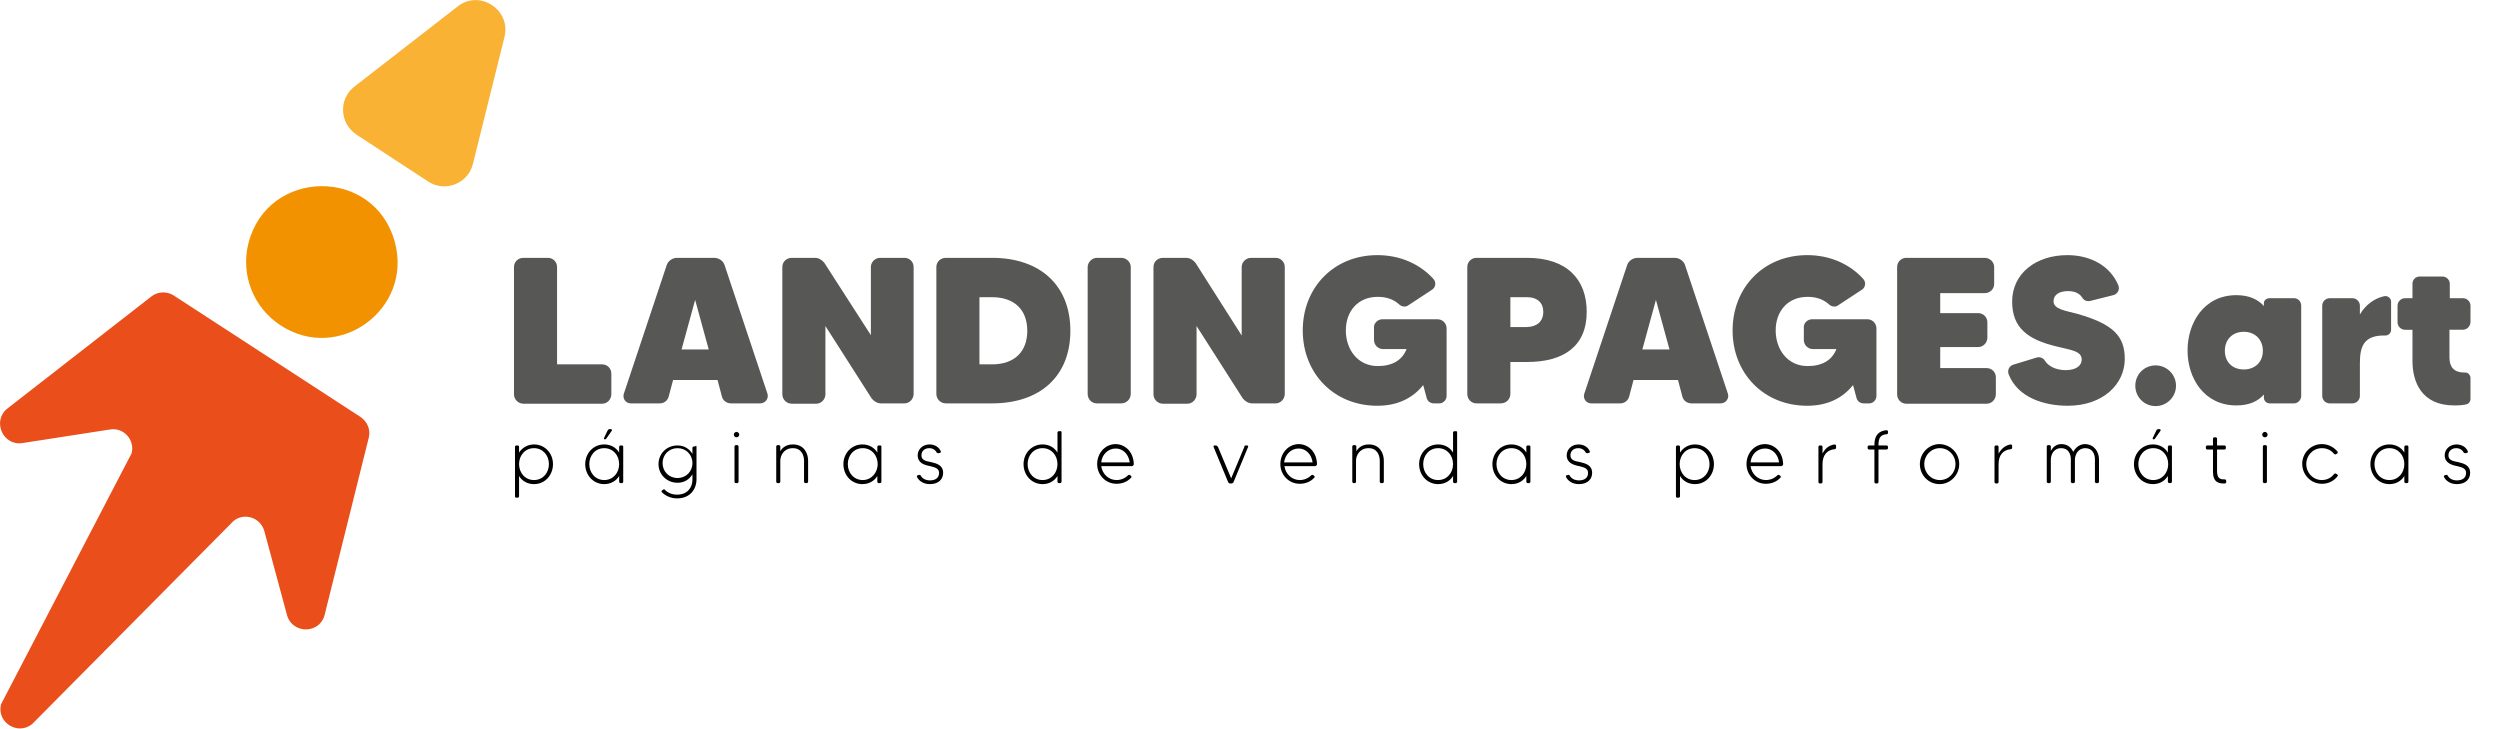 <?xml version="1.0" encoding="utf-8"?>
<!-- Generator: Adobe Illustrator 27.7.0, SVG Export Plug-In . SVG Version: 6.00 Build 0)  -->
<svg version="1.1" id="Layer_1" xmlns="http://www.w3.org/2000/svg" xmlns:xlink="http://www.w3.org/1999/xlink" x="0px" y="0px"
	 viewBox="0 0 736.9 214.8" style="enable-background:new 0 0 736.9 214.8;" xml:space="preserve">
<style type="text/css">
	.st0{fill-rule:evenodd;clip-rule:evenodd;fill:#E94E1B;}
	.st1{fill-rule:evenodd;clip-rule:evenodd;fill:#F39200;}
	.st2{fill-rule:evenodd;clip-rule:evenodd;fill:#F9B233;}
	.st3{fill:#575756;}
</style>
<g>
	<path class="st0" d="M108.7,129l-13,52.2c-1.4,5.7-9.5,5.8-11.1,0.1l-6.7-24.8c-1.1-3.9-5.8-5.5-9-3L9.4,213.5
		c-4.3,3.3-10.4-0.6-9.1-5.9l38.5-74c1-4-2.4-7.7-6.4-7l-25.8,4c-5.8,0.9-9-6.6-4.4-10.2l42.4-33c1.9-1.5,4.6-1.6,6.6-0.3l54.9,35.7
		C108.3,124.2,109.3,126.7,108.7,129z"/>
	<path class="st1" d="M73.2,71.8L73.2,71.8c5.6-22.3,37.2-22.7,43.2-0.4l0,0c5.3,19.8-16.6,35.7-33.7,24.5l0,0
		C74.7,90.7,70.9,81,73.2,71.8z"/>
	<path class="st2" d="M104.5,25.5l30.4-23.6c6.5-5.1,15.8,1,13.8,9l-9.3,37.4c-1.4,5.8-8.2,8.5-13.2,5.2l-21.1-13.8
		C100.1,36.4,99.7,29.2,104.5,25.5z"/>
</g>
<g>
	<g>
		<path class="st3" d="M177.5,107.4c1.5,0,2.7,1.2,2.7,2.7v6.1c0,1.5-1.2,2.8-2.7,2.8h-23.2c-1.5,0-2.8-1.2-2.8-2.8V78.7
			c0-1.5,1.2-2.7,2.8-2.7h7.2c1.5,0,2.7,1.2,2.7,2.7v28.7H177.5z"/>
		<path class="st3" d="M212.8,116.9l-1.3-4.9h-13.1l-1.3,4.9c-0.3,1.2-1.4,2-2.6,2h-8.6c-1.5,0-2.5-1.5-2-2.9l12.6-37.8
			c0.4-1.3,1.7-2.2,3.1-2.2h10.9c1.4,0,2.7,0.9,3.1,2.2l12.6,37.8c0.5,1.4-0.6,2.9-2.1,2.9h-8.6
			C214.2,118.9,213.1,118.1,212.8,116.9z M208.9,103l-4-14.6l-4,14.6H208.9z"/>
		<path class="st3" d="M259.4,76h7.2c1.5,0,2.7,1.2,2.7,2.7v37.4c0,1.5-1.2,2.8-2.7,2.8h-6.9c-1.1,0-2.1-0.6-2.8-1.5l-13.6-21.3
			v20.1c0,1.5-1.2,2.8-2.7,2.8h-7.2c-1.5,0-2.8-1.2-2.8-2.8V78.7c0-1.5,1.2-2.7,2.8-2.7h6.8c1.1,0,2.1,0.6,2.8,1.5l13.7,21.3V78.7
			C256.7,77.3,257.9,76,259.4,76z"/>
		<path class="st3" d="M315.5,97.5c0,13.3-8.8,21.4-23.1,21.4h-13.6c-1.5,0-2.8-1.2-2.8-2.8V78.7c0-1.5,1.2-2.7,2.8-2.7h13.6
			C306.7,76,315.5,84.2,315.5,97.5z M302.8,97.5c0-6.1-3.7-9.9-10.4-9.9h-3.7v19.8h3.7C299.1,107.4,302.8,103.6,302.8,97.5z"/>
		<path class="st3" d="M323.3,76h7.2c1.5,0,2.8,1.2,2.8,2.7v37.4c0,1.5-1.2,2.8-2.8,2.8h-7.2c-1.5,0-2.7-1.2-2.7-2.8V78.7
			C320.6,77.3,321.9,76,323.3,76z"/>
		<path class="st3" d="M368.8,76h7.2c1.5,0,2.7,1.2,2.7,2.7v37.4c0,1.5-1.2,2.8-2.7,2.8h-6.9c-1.1,0-2.1-0.6-2.8-1.5l-13.6-21.3
			v20.1c0,1.5-1.2,2.8-2.7,2.8h-7.2c-1.5,0-2.8-1.2-2.8-2.8V78.7c0-1.5,1.2-2.7,2.8-2.7h6.8c1.1,0,2.1,0.6,2.8,1.5L366,98.9V78.7
			C366,77.3,367.2,76,368.8,76z"/>
		<path class="st3" d="M407.5,94.1h16.2c1.5,0,2.7,1.2,2.7,2.7v19.9c0,1.2-1,2.2-2.1,2.2h-1.7c-1,0-1.9-0.7-2.1-1.7l-1-3.7
			c-3,3.8-7.5,6.1-13.5,6.1c-12.9,0-22-9.6-22-22.2c0-12.7,9.2-22.2,22-22.2c6.8,0,12.6,2.7,16.5,7c0.9,1,0.7,2.5-0.4,3.2l-7,4.6
			c-0.8,0.6-1.9,0.4-2.6-0.2c-1.6-1.5-3.7-2.3-6.4-2.3c-5.9,0-9.4,4.3-9.4,9.9c0,5.6,3.5,10.5,9.4,10.5c4.3,0,7.2-1.7,8.5-5h-6.9
			c-1.5,0-2.7-1.2-2.7-2.7v-3.4C404.8,95.3,406.1,94.1,407.5,94.1z"/>
		<path class="st3" d="M467.7,91.9c0,10.2-6.8,14.8-17.6,14.8h-4.9v9.4c0,1.5-1.2,2.8-2.8,2.8h-7.2c-1.5,0-2.7-1.2-2.7-2.8V78.7
			c0-1.5,1.2-2.7,2.7-2.7h14.9C461.9,76,467.7,82.4,467.7,91.9z M454.9,91.9c0-2.5-1.6-4.3-4.8-4.3h-4.9v8.8h4.9
			C453.1,96.3,454.9,94.7,454.9,91.9z"/>
		<path class="st3" d="M495.9,116.9l-1.3-4.9h-13.1l-1.3,4.9c-0.3,1.2-1.4,2-2.6,2h-8.6c-1.5,0-2.5-1.5-2-2.9l12.6-37.8
			c0.4-1.3,1.7-2.2,3.1-2.2h10.9c1.4,0,2.7,0.9,3.1,2.2l12.6,37.8c0.5,1.4-0.6,2.9-2.1,2.9h-8.6
			C497.3,118.9,496.2,118.1,495.9,116.9z M492.1,103l-4-14.6l-4,14.6H492.1z"/>
		<path class="st3" d="M534.2,94.1h16.2c1.5,0,2.7,1.2,2.7,2.7v19.9c0,1.2-1,2.2-2.1,2.2h-1.7c-1,0-1.9-0.7-2.1-1.7l-1-3.7
			c-3,3.8-7.5,6.1-13.5,6.1c-12.9,0-22-9.6-22-22.2c0-12.7,9.2-22.2,22-22.2c6.8,0,12.6,2.7,16.5,7c0.9,1,0.7,2.5-0.4,3.2l-7,4.6
			c-0.8,0.6-1.9,0.4-2.6-0.2c-1.6-1.5-3.7-2.3-6.4-2.3c-5.9,0-9.4,4.3-9.4,9.9c0,5.6,3.5,10.5,9.4,10.5c4.3,0,7.2-1.7,8.5-5h-6.9
			c-1.5,0-2.7-1.2-2.7-2.7v-3.4C531.5,95.3,532.7,94.1,534.2,94.1z"/>
		<path class="st3" d="M585.6,108.5c1.5,0,2.7,1.2,2.7,2.7v5c0,1.5-1.2,2.8-2.7,2.8h-23.7c-1.5,0-2.7-1.2-2.7-2.8V78.7
			c0-1.5,1.2-2.7,2.7-2.7H585c1.5,0,2.8,1.2,2.8,2.7v5c0,1.5-1.2,2.7-2.8,2.7h-13.1v5.9h11.2c1.5,0,2.7,1.2,2.7,2.7v4.5
			c0,1.5-1.2,2.8-2.7,2.8h-11.2v6.2H585.6z"/>
		<path class="st3" d="M626.3,105.8c0,7.4-6.4,13.8-16.8,13.8c-7,0-14.7-2.4-17.4-9.2c-0.5-1.2,0.1-2.5,1.3-2.9l6.9-2.1
			c1-0.3,2,0.1,2.5,1c1,1.5,3.1,2.7,6.1,2.7c3.3,0,4.7-1.5,4.7-3.1c0-2.6-3.2-2.8-7.5-3.9c-8.3-2-13-5.4-13-13.2
			c0-8.2,6.9-13.7,16.3-13.7c6.7,0,12.6,3.1,15,8.9c0.5,1.2-0.2,2.6-1.5,2.9l-6.8,1.7c-0.9,0.2-1.8-0.1-2.3-0.9
			c-0.7-1.2-2.1-2-4.2-2c-2.5,0-4.3,1-4.3,3c0,2.4,3.7,2.8,7,3.7C622.8,95.5,626.3,99,626.3,105.8z"/>
		<path class="st3" d="M641.4,113.7c0,3.3-2.7,6-6,6c-3.4,0-6-2.7-6-6s2.6-6,6-6C638.7,107.7,641.4,110.4,641.4,113.7z"/>
		<path class="st3" d="M669,87.9h7.2c1.2,0,2.1,1,2.1,2.2v26.6c0,1.2-1,2.2-2.1,2.2H669c-0.9,0-1.7-0.7-1.7-1.7v-0.9
			c-1.8,2-4.3,3.2-8.1,3.2c-9.6,0-14.4-8.1-14.4-16.2c0-8.1,4.8-16.3,14.4-16.3c3.8,0,6.4,1.3,8.1,3.2v-0.9
			C667.3,88.6,668,87.9,669,87.9z M667,103.4c0-3.3-2.3-5.6-5.6-5.6c-3.4,0-5.6,2.3-5.6,5.6c0,3.2,2.1,5.5,5.6,5.5
			C664.7,108.9,667,106.7,667,103.4z"/>
		<path class="st3" d="M702.8,87.3c1-0.2,2,0.6,2,1.6v8.3c0,1-0.8,1.7-1.7,1.7c-6.7-0.2-7.5,3.7-7.5,8.3v9.5c0,1.2-1,2.2-2.2,2.2
			h-6.7c-1.2,0-2.2-1-2.2-2.2V90.1c0-1.2,1-2.2,2.2-2.2h6.7c1.2,0,2.2,1,2.2,2.2v2.6C697.2,89.9,699.9,87.9,702.8,87.3z"/>
		<path class="st3" d="M725.9,97.2H722v8.2c0,2.8,1.4,4.4,4.3,4.4c0.1,0,0.1,0,0.2,0c0.9-0.1,1.7,0.7,1.7,1.6v6.2
			c0,0.8-0.6,1.5-1.3,1.6c-0.9,0.2-1.9,0.3-3.5,0.3c-9.7,0-12.3-7-12.3-13.1v-9.2h-2.2c-1.2,0-2.2-1-2.2-2.2v-4.9
			c0-1.2,1-2.2,2.2-2.2h2.2v-4.3c0-1.2,1-2.1,2.1-2.1h6.7c1.2,0,2.2,1,2.2,2.1v4.3h3.9c1.2,0,2.2,1,2.2,2.2V95
			C728.1,96.2,727.2,97.2,725.9,97.2z"/>
	</g>
	<g>
		<path d="M151.8,146.3v-14.6c0-0.2,0.2-0.4,0.4-0.4h0.4c0.2,0,0.4,0.2,0.4,0.4v1.7c0.9-1.4,2.5-2.4,4.4-2.4c3.2,0,5.6,2.6,5.6,5.8
			c0,3.2-2.3,5.9-5.6,5.9c-1.9,0-3.5-0.9-4.4-2.4v6c0,0.2-0.2,0.4-0.4,0.4h-0.4C151.9,146.7,151.8,146.5,151.8,146.3z M153,136.8
			c0,2.6,1.8,4.7,4.4,4.7s4.4-2.1,4.4-4.7s-1.8-4.7-4.4-4.7S153,134.2,153,136.8z"/>
		<path d="M183.7,131.7V142c0,0.2-0.2,0.4-0.4,0.4h-0.4c-0.2,0-0.4-0.2-0.4-0.4v-1.7c-0.9,1.5-2.5,2.4-4.4,2.4
			c-3.2,0-5.6-2.6-5.6-5.9c0-3.2,2.4-5.8,5.6-5.8c1.9,0,3.5,0.9,4.4,2.4v-1.7c0-0.2,0.2-0.4,0.4-0.4h0.4
			C183.5,131.3,183.7,131.4,183.7,131.7z M182.5,136.8c0-2.6-1.8-4.7-4.4-4.7s-4.4,2.1-4.4,4.7s1.8,4.7,4.4,4.7
			S182.5,139.4,182.5,136.8z M180.1,126.5c0.2,0,0.4,0.3,0.2,0.5l-1.6,2.3c-0.1,0.1-0.2,0.2-0.3,0.2h-0.2c-0.1,0-0.2-0.2-0.2-0.3
			l1.1-2.3c0.1-0.2,0.3-0.4,0.5-0.4H180.1z"/>
		<path d="M205.3,131.7v4.9v4.7c0,2.9-1.9,5.6-5.7,5.6c-1.8,0-3.4-0.7-4.5-1.8c-0.2-0.2-0.1-0.5,0.1-0.6l0.3-0.2
			c0.2-0.1,0.4-0.1,0.5,0.1c0.9,0.9,2.1,1.4,3.6,1.4c3.1,0,4.5-2.2,4.5-4.4v-1.6c-0.9,1.5-2.4,2.5-4.4,2.5c-3.1,0-5.6-2.4-5.6-5.5
			c0-3.1,2.4-5.5,5.6-5.5c2,0,3.5,1,4.4,2.5v-1.8c0-0.2,0.2-0.4,0.4-0.4h0.4C205.1,131.3,205.3,131.4,205.3,131.7z M204.1,136.5
			c0-2.5-1.9-4.4-4.4-4.4c-2.5,0-4.4,1.9-4.4,4.4c0,2.5,1.9,4.4,4.4,4.4C202.2,140.9,204.1,139,204.1,136.5z"/>
		<path d="M216.3,128.1c0-0.4,0.4-0.8,0.8-0.8c0.4,0,0.8,0.4,0.8,0.8c0,0.4-0.3,0.8-0.8,0.8C216.7,128.9,216.3,128.6,216.3,128.1z
			 M216.5,142v-10.4c0-0.2,0.2-0.4,0.4-0.4h0.4c0.2,0,0.4,0.2,0.4,0.4V142c0,0.2-0.2,0.4-0.4,0.4h-0.4
			C216.7,142.4,216.5,142.2,216.5,142z"/>
		<path d="M238.2,135.8v6.2c0,0.2-0.2,0.4-0.4,0.4h-0.4c-0.2,0-0.4-0.2-0.4-0.4v-6.2c0-1.5-0.7-3.7-3.3-3.7s-3.7,2.1-3.7,3.7v6.2
			c0,0.2-0.2,0.4-0.4,0.4h-0.4c-0.2,0-0.4-0.2-0.4-0.4v-10.4c0-0.2,0.2-0.4,0.4-0.4h0.4c0.2,0,0.4,0.2,0.4,0.4v1.4
			c0.7-1.2,1.9-2,3.7-2C237,131,238.2,133.6,238.2,135.8z"/>
		<path d="M259.8,131.7V142c0,0.2-0.2,0.4-0.4,0.4h-0.4c-0.2,0-0.4-0.2-0.4-0.4v-1.7c-0.9,1.5-2.5,2.4-4.4,2.4
			c-3.2,0-5.6-2.6-5.6-5.9c0-3.2,2.4-5.8,5.6-5.8c1.9,0,3.5,0.9,4.4,2.4v-1.7c0-0.2,0.2-0.4,0.4-0.4h0.4
			C259.7,131.3,259.8,131.4,259.8,131.7z M258.7,136.8c0-2.6-1.8-4.7-4.4-4.7c-2.6,0-4.4,2.1-4.4,4.7s1.8,4.7,4.4,4.7
			C256.8,141.5,258.7,139.4,258.7,136.8z"/>
		<path d="M278,139.4c0,1.7-1.2,3.3-3.9,3.3c-1.9,0-3.2-0.9-3.8-2.1c-0.1-0.2,0-0.5,0.2-0.5l0.4-0.1c0.2-0.1,0.4,0,0.5,0.2
			c0.4,0.8,1.4,1.4,2.7,1.4c1.7,0,2.7-0.8,2.7-2.2c0-1.2-0.9-1.6-2.6-2c-1.7-0.3-3.7-0.9-3.7-3.2c0-1.8,1.5-3.2,3.5-3.2
			c1.5,0,2.8,0.8,3.3,2c0.1,0.2,0,0.5-0.3,0.5l-0.4,0.1c-0.2,0-0.4-0.1-0.5-0.2c-0.4-0.8-1.2-1.3-2.2-1.3c-1.4,0-2.3,0.9-2.3,2.1
			c0,1.3,1,1.7,2.8,2C276.1,136.6,278,137.1,278,139.4z"/>
		<path d="M312.9,127.4V142c0,0.2-0.2,0.4-0.4,0.4h-0.4c-0.2,0-0.4-0.2-0.4-0.4v-1.7c-0.9,1.5-2.5,2.4-4.4,2.4
			c-3.2,0-5.6-2.6-5.6-5.9c0-3.2,2.4-5.8,5.6-5.8c1.9,0,3.5,0.9,4.4,2.4v-5.9c0-0.2,0.2-0.4,0.4-0.4h0.4
			C312.8,127,312.9,127.2,312.9,127.4z M311.7,136.8c0-2.6-1.8-4.7-4.4-4.7s-4.4,2.1-4.4,4.7s1.8,4.7,4.4,4.7
			S311.7,139.4,311.7,136.8z"/>
		<path d="M334.2,136.8c0,0.3-0.3,0.6-0.6,0.6h-9c0.3,2.3,2.2,4.1,4.5,4.1c1.3,0,2.5-0.5,3.4-1.4c0.1-0.1,0.3-0.2,0.5-0.1l0.3,0.2
			c0.2,0.1,0.3,0.4,0.1,0.6c-1.1,1.2-2.6,1.8-4.3,1.8c-3.2,0-5.7-2.6-5.7-5.8c0-3.2,2.3-5.9,5.5-5.9
			C331.8,131,334.1,133.3,334.2,136.8z M324.6,136.3h8.4c-0.3-2.4-2-4.1-4.1-4.1C326.6,132.2,324.8,134,324.6,136.3z"/>
		<path d="M367.2,131.3h0.4c0.2,0,0.4,0.2,0.3,0.4l-4.3,10.4c-0.1,0.2-0.3,0.4-0.6,0.4h-0.5c-0.2,0-0.4-0.2-0.5-0.4l-4.3-10.4
			c-0.1-0.2,0.1-0.4,0.3-0.4h0.4c0.2,0,0.4,0.2,0.6,0.4l3.9,9.3l3.9-9.3C366.7,131.4,367,131.3,367.2,131.3z"/>
		<path d="M388.2,136.8c0,0.3-0.3,0.6-0.6,0.6h-9c0.3,2.3,2.2,4.1,4.5,4.1c1.3,0,2.5-0.5,3.4-1.4c0.1-0.1,0.3-0.2,0.5-0.1l0.3,0.2
			c0.2,0.1,0.3,0.4,0.1,0.6c-1.1,1.2-2.6,1.8-4.3,1.8c-3.2,0-5.7-2.6-5.7-5.8c0-3.2,2.3-5.9,5.5-5.9
			C385.8,131,388.1,133.3,388.2,136.8z M378.5,136.3h8.4c-0.3-2.4-2-4.1-4.1-4.1C380.5,132.2,378.8,134,378.5,136.3z"/>
		<path d="M407.9,135.8v6.2c0,0.2-0.2,0.4-0.4,0.4h-0.4c-0.2,0-0.4-0.2-0.4-0.4v-6.2c0-1.5-0.7-3.7-3.3-3.7s-3.7,2.1-3.7,3.7v6.2
			c0,0.2-0.2,0.4-0.4,0.4H399c-0.2,0-0.4-0.2-0.4-0.4v-10.4c0-0.2,0.2-0.4,0.4-0.4h0.4c0.2,0,0.4,0.2,0.4,0.4v1.4
			c0.7-1.2,1.9-2,3.7-2C406.7,131,407.9,133.6,407.9,135.8z"/>
		<path d="M429.5,127.4V142c0,0.2-0.2,0.4-0.4,0.4h-0.4c-0.2,0-0.4-0.2-0.4-0.4v-1.7c-0.9,1.5-2.5,2.4-4.4,2.4
			c-3.2,0-5.6-2.6-5.6-5.9c0-3.2,2.4-5.8,5.6-5.8c1.9,0,3.5,0.9,4.4,2.4v-5.9c0-0.2,0.2-0.4,0.4-0.4h0.4
			C429.3,127,429.5,127.2,429.5,127.4z M428.3,136.8c0-2.6-1.8-4.7-4.4-4.7s-4.4,2.1-4.4,4.7s1.8,4.7,4.4,4.7
			S428.3,139.4,428.3,136.8z"/>
		<path d="M451.1,131.7V142c0,0.2-0.2,0.4-0.4,0.4h-0.4c-0.2,0-0.4-0.2-0.4-0.4v-1.7c-0.9,1.5-2.5,2.4-4.4,2.4
			c-3.2,0-5.6-2.6-5.6-5.9c0-3.2,2.4-5.8,5.6-5.8c1.9,0,3.5,0.9,4.4,2.4v-1.7c0-0.2,0.2-0.4,0.4-0.4h0.4
			C450.9,131.3,451.1,131.4,451.1,131.7z M449.9,136.8c0-2.6-1.8-4.7-4.4-4.7c-2.6,0-4.4,2.1-4.4,4.7s1.8,4.7,4.4,4.7
			C448.1,141.5,449.9,139.4,449.9,136.8z"/>
		<path d="M469.3,139.4c0,1.7-1.2,3.3-3.9,3.3c-1.9,0-3.2-0.9-3.8-2.1c-0.1-0.2,0-0.5,0.2-0.5l0.4-0.1c0.2-0.1,0.4,0,0.5,0.2
			c0.4,0.8,1.4,1.4,2.7,1.4c1.7,0,2.7-0.8,2.7-2.2c0-1.2-0.9-1.6-2.6-2c-1.6-0.3-3.7-0.9-3.7-3.2c0-1.8,1.5-3.2,3.5-3.2
			c1.5,0,2.8,0.8,3.3,2c0.1,0.2,0,0.5-0.3,0.5l-0.4,0.1c-0.2,0-0.4-0.1-0.5-0.2c-0.4-0.8-1.2-1.3-2.2-1.3c-1.4,0-2.3,0.9-2.3,2.1
			c0,1.3,1,1.7,2.8,2C467.4,136.6,469.3,137.1,469.3,139.4z"/>
		<path d="M494,146.3v-14.6c0-0.2,0.2-0.4,0.4-0.4h0.4c0.2,0,0.4,0.2,0.4,0.4v1.7c0.9-1.4,2.5-2.4,4.4-2.4c3.2,0,5.6,2.6,5.6,5.8
			c0,3.2-2.3,5.9-5.6,5.9c-1.9,0-3.5-0.9-4.4-2.4v6c0,0.2-0.2,0.4-0.4,0.4h-0.4C494.1,146.7,494,146.5,494,146.3z M495.1,136.8
			c0,2.6,1.8,4.7,4.4,4.7s4.4-2.1,4.4-4.7s-1.8-4.7-4.4-4.7S495.1,134.2,495.1,136.8z"/>
		<path d="M525.6,136.8c0,0.3-0.3,0.6-0.6,0.6h-9c0.3,2.3,2.2,4.1,4.5,4.1c1.3,0,2.5-0.5,3.4-1.4c0.1-0.1,0.3-0.2,0.5-0.1l0.3,0.2
			c0.2,0.1,0.3,0.4,0.1,0.6c-1.1,1.2-2.6,1.8-4.3,1.8c-3.2,0-5.7-2.6-5.7-5.8c0-3.2,2.3-5.9,5.5-5.9
			C523.2,131,525.5,133.3,525.6,136.8z M516,136.3h8.4c-0.3-2.4-2-4.1-4.1-4.1C517.9,132.2,516.2,134,516,136.3z"/>
		<path d="M540.8,131c0.2,0,0.4,0.2,0.4,0.4v0.6c0,0.2-0.2,0.4-0.4,0.4c-2.2,0.2-3.6,1.7-3.6,4.4v5.3c0,0.2-0.2,0.4-0.4,0.4h-0.4
			c-0.2,0-0.4-0.2-0.4-0.4v-10.4c0-0.2,0.2-0.4,0.4-0.4h0.4c0.2,0,0.4,0.2,0.4,0.4v2C537.9,132.3,539.1,131.2,540.8,131z"/>
		<path d="M556.1,128c-1.7,0.1-2.4,1-2.4,3.1v0.2h2.4c0.2,0,0.4,0.2,0.4,0.4v0.4c0,0.2-0.2,0.4-0.4,0.4h-2.4v9.6
			c0,0.2-0.2,0.4-0.4,0.4h-0.4c-0.2,0-0.4-0.2-0.4-0.4v-9.6h-1.6c-0.2,0-0.4-0.2-0.4-0.4v-0.4c0-0.2,0.2-0.4,0.4-0.4h1.6v-0.2
			c0-2.8,1.3-4.1,3.6-4.3c0.2,0,0.4,0.2,0.4,0.4v0.4C556.5,127.8,556.3,128,556.1,128z"/>
		<path d="M577.5,136.8c0,3.2-2.6,5.9-5.8,5.9c-3.2,0-5.8-2.6-5.8-5.9c0-3.2,2.6-5.9,5.8-5.9C575,131,577.5,133.6,577.5,136.8z
			 M576.4,136.8c0-2.6-2-4.7-4.6-4.7s-4.6,2.1-4.6,4.7c0,2.6,2,4.7,4.6,4.7S576.4,139.4,576.4,136.8z"/>
		<path d="M592.7,131c0.2,0,0.4,0.2,0.4,0.4v0.6c0,0.2-0.2,0.4-0.4,0.4c-2.2,0.2-3.6,1.7-3.6,4.4v5.3c0,0.2-0.2,0.4-0.4,0.4h-0.4
			c-0.2,0-0.4-0.2-0.4-0.4v-10.4c0-0.2,0.2-0.4,0.4-0.4h0.4c0.2,0,0.4,0.2,0.4,0.4v2C589.9,132.3,591.1,131.2,592.7,131z"/>
		<path d="M618.7,135.4v6.6c0,0.2-0.2,0.4-0.4,0.4h-0.4c-0.2,0-0.4-0.2-0.4-0.4v-6.6c0-1.5-0.7-3.3-2.8-3.3c-2.2,0-3.1,1.9-3.1,3.5
			v6.4c0,0.2-0.2,0.4-0.4,0.4h-0.4c-0.2,0-0.4-0.2-0.4-0.4v-6.6c0-1.5-0.7-3.3-2.8-3.3c-2.3,0-3.1,1.9-3.1,3.5v6.4
			c0,0.2-0.2,0.4-0.4,0.4h-0.4c-0.2,0-0.4-0.2-0.4-0.4v-10.4c0-0.2,0.2-0.4,0.4-0.4h0.4c0.2,0,0.4,0.2,0.4,0.4v1.3
			c0.6-1.1,1.6-2,3.1-2c1.8,0,2.9,1,3.5,2.3c0.7-1.3,1.9-2.3,3.5-2.3C617.4,131,618.7,133.3,618.7,135.4z"/>
		<path d="M640.2,131.7V142c0,0.2-0.2,0.4-0.4,0.4h-0.4c-0.2,0-0.4-0.2-0.4-0.4v-1.7c-0.9,1.5-2.5,2.4-4.4,2.4
			c-3.2,0-5.6-2.6-5.6-5.9c0-3.2,2.4-5.8,5.6-5.8c1.9,0,3.5,0.9,4.4,2.4v-1.7c0-0.2,0.2-0.4,0.4-0.4h0.4
			C640.1,131.3,640.2,131.4,640.2,131.7z M639.1,136.8c0-2.6-1.8-4.7-4.4-4.7c-2.6,0-4.4,2.1-4.4,4.7s1.8,4.7,4.4,4.7
			C637.3,141.5,639.1,139.4,639.1,136.8z M636.6,126.5c0.2,0,0.4,0.3,0.2,0.5l-1.6,2.3c-0.1,0.1-0.2,0.2-0.3,0.2h-0.2
			c-0.1,0-0.2-0.2-0.2-0.3l1.1-2.3c0.1-0.2,0.3-0.4,0.5-0.4H636.6z"/>
		<path d="M655.8,141.3c0.2,0,0.4,0.2,0.4,0.4v0.4c0,0.2-0.2,0.4-0.4,0.4c-1.7,0.1-3.5-0.3-3.5-3.4v-6.6h-1.7
			c-0.2,0-0.4-0.2-0.4-0.4v-0.4c0-0.2,0.2-0.4,0.4-0.4h1.7v-2c0-0.2,0.2-0.4,0.4-0.4h0.4c0.2,0,0.4,0.2,0.4,0.4v2h2.2
			c0.2,0,0.4,0.2,0.4,0.4v0.4c0,0.2-0.2,0.4-0.4,0.4h-2.2v6.6C653.6,140.6,654,141.4,655.8,141.3z"/>
		<path d="M666.8,128.1c0-0.4,0.4-0.8,0.8-0.8c0.4,0,0.8,0.4,0.8,0.8c0,0.4-0.3,0.8-0.8,0.8C667.2,128.9,666.8,128.6,666.8,128.1z
			 M667,142v-10.4c0-0.2,0.2-0.4,0.4-0.4h0.4c0.2,0,0.4,0.2,0.4,0.4V142c0,0.2-0.2,0.4-0.4,0.4h-0.4C667.2,142.4,667,142.2,667,142z
			"/>
		<path d="M689,140.4c-1.1,1.4-2.7,2.2-4.6,2.2c-3.2,0-5.8-2.6-5.8-5.9c0-3.2,2.6-5.8,5.8-5.8c1.9,0,3.5,0.9,4.6,2.2
			c0.1,0.2,0.1,0.5-0.1,0.6l-0.4,0.2c-0.2,0.1-0.4,0-0.5-0.1c-0.9-1.1-2.1-1.7-3.6-1.7c-2.6,0-4.6,2.1-4.6,4.7s2,4.7,4.6,4.7
			c1.5,0,2.8-0.7,3.6-1.8c0.1-0.1,0.3-0.2,0.5-0.1l0.4,0.2C689.1,140,689.2,140.2,689,140.4z"/>
		<path d="M709.9,131.7V142c0,0.2-0.2,0.4-0.4,0.4h-0.4c-0.2,0-0.4-0.2-0.4-0.4v-1.7c-0.9,1.5-2.5,2.4-4.4,2.4
			c-3.2,0-5.6-2.6-5.6-5.9c0-3.2,2.4-5.8,5.6-5.8c1.9,0,3.5,0.9,4.4,2.4v-1.7c0-0.2,0.2-0.4,0.4-0.4h0.4
			C709.7,131.3,709.9,131.4,709.9,131.7z M708.7,136.8c0-2.6-1.8-4.7-4.4-4.7s-4.4,2.1-4.4,4.7s1.8,4.7,4.4,4.7
			S708.7,139.4,708.7,136.8z"/>
		<path d="M728.1,139.4c0,1.7-1.2,3.3-3.9,3.3c-1.9,0-3.2-0.9-3.8-2.1c-0.1-0.2,0-0.5,0.2-0.5l0.4-0.1c0.2-0.1,0.4,0,0.5,0.2
			c0.4,0.8,1.4,1.4,2.7,1.4c1.7,0,2.7-0.8,2.7-2.2c0-1.2-0.9-1.6-2.6-2c-1.6-0.3-3.7-0.9-3.7-3.2c0-1.8,1.5-3.2,3.5-3.2
			c1.5,0,2.8,0.8,3.3,2c0.1,0.2,0,0.5-0.3,0.5l-0.4,0.1c-0.2,0-0.4-0.1-0.5-0.2c-0.4-0.8-1.2-1.3-2.2-1.3c-1.4,0-2.3,0.9-2.3,2.1
			c0,1.3,1,1.7,2.8,2C726.2,136.6,728.1,137.1,728.1,139.4z"/>
	</g>
</g>
</svg>
